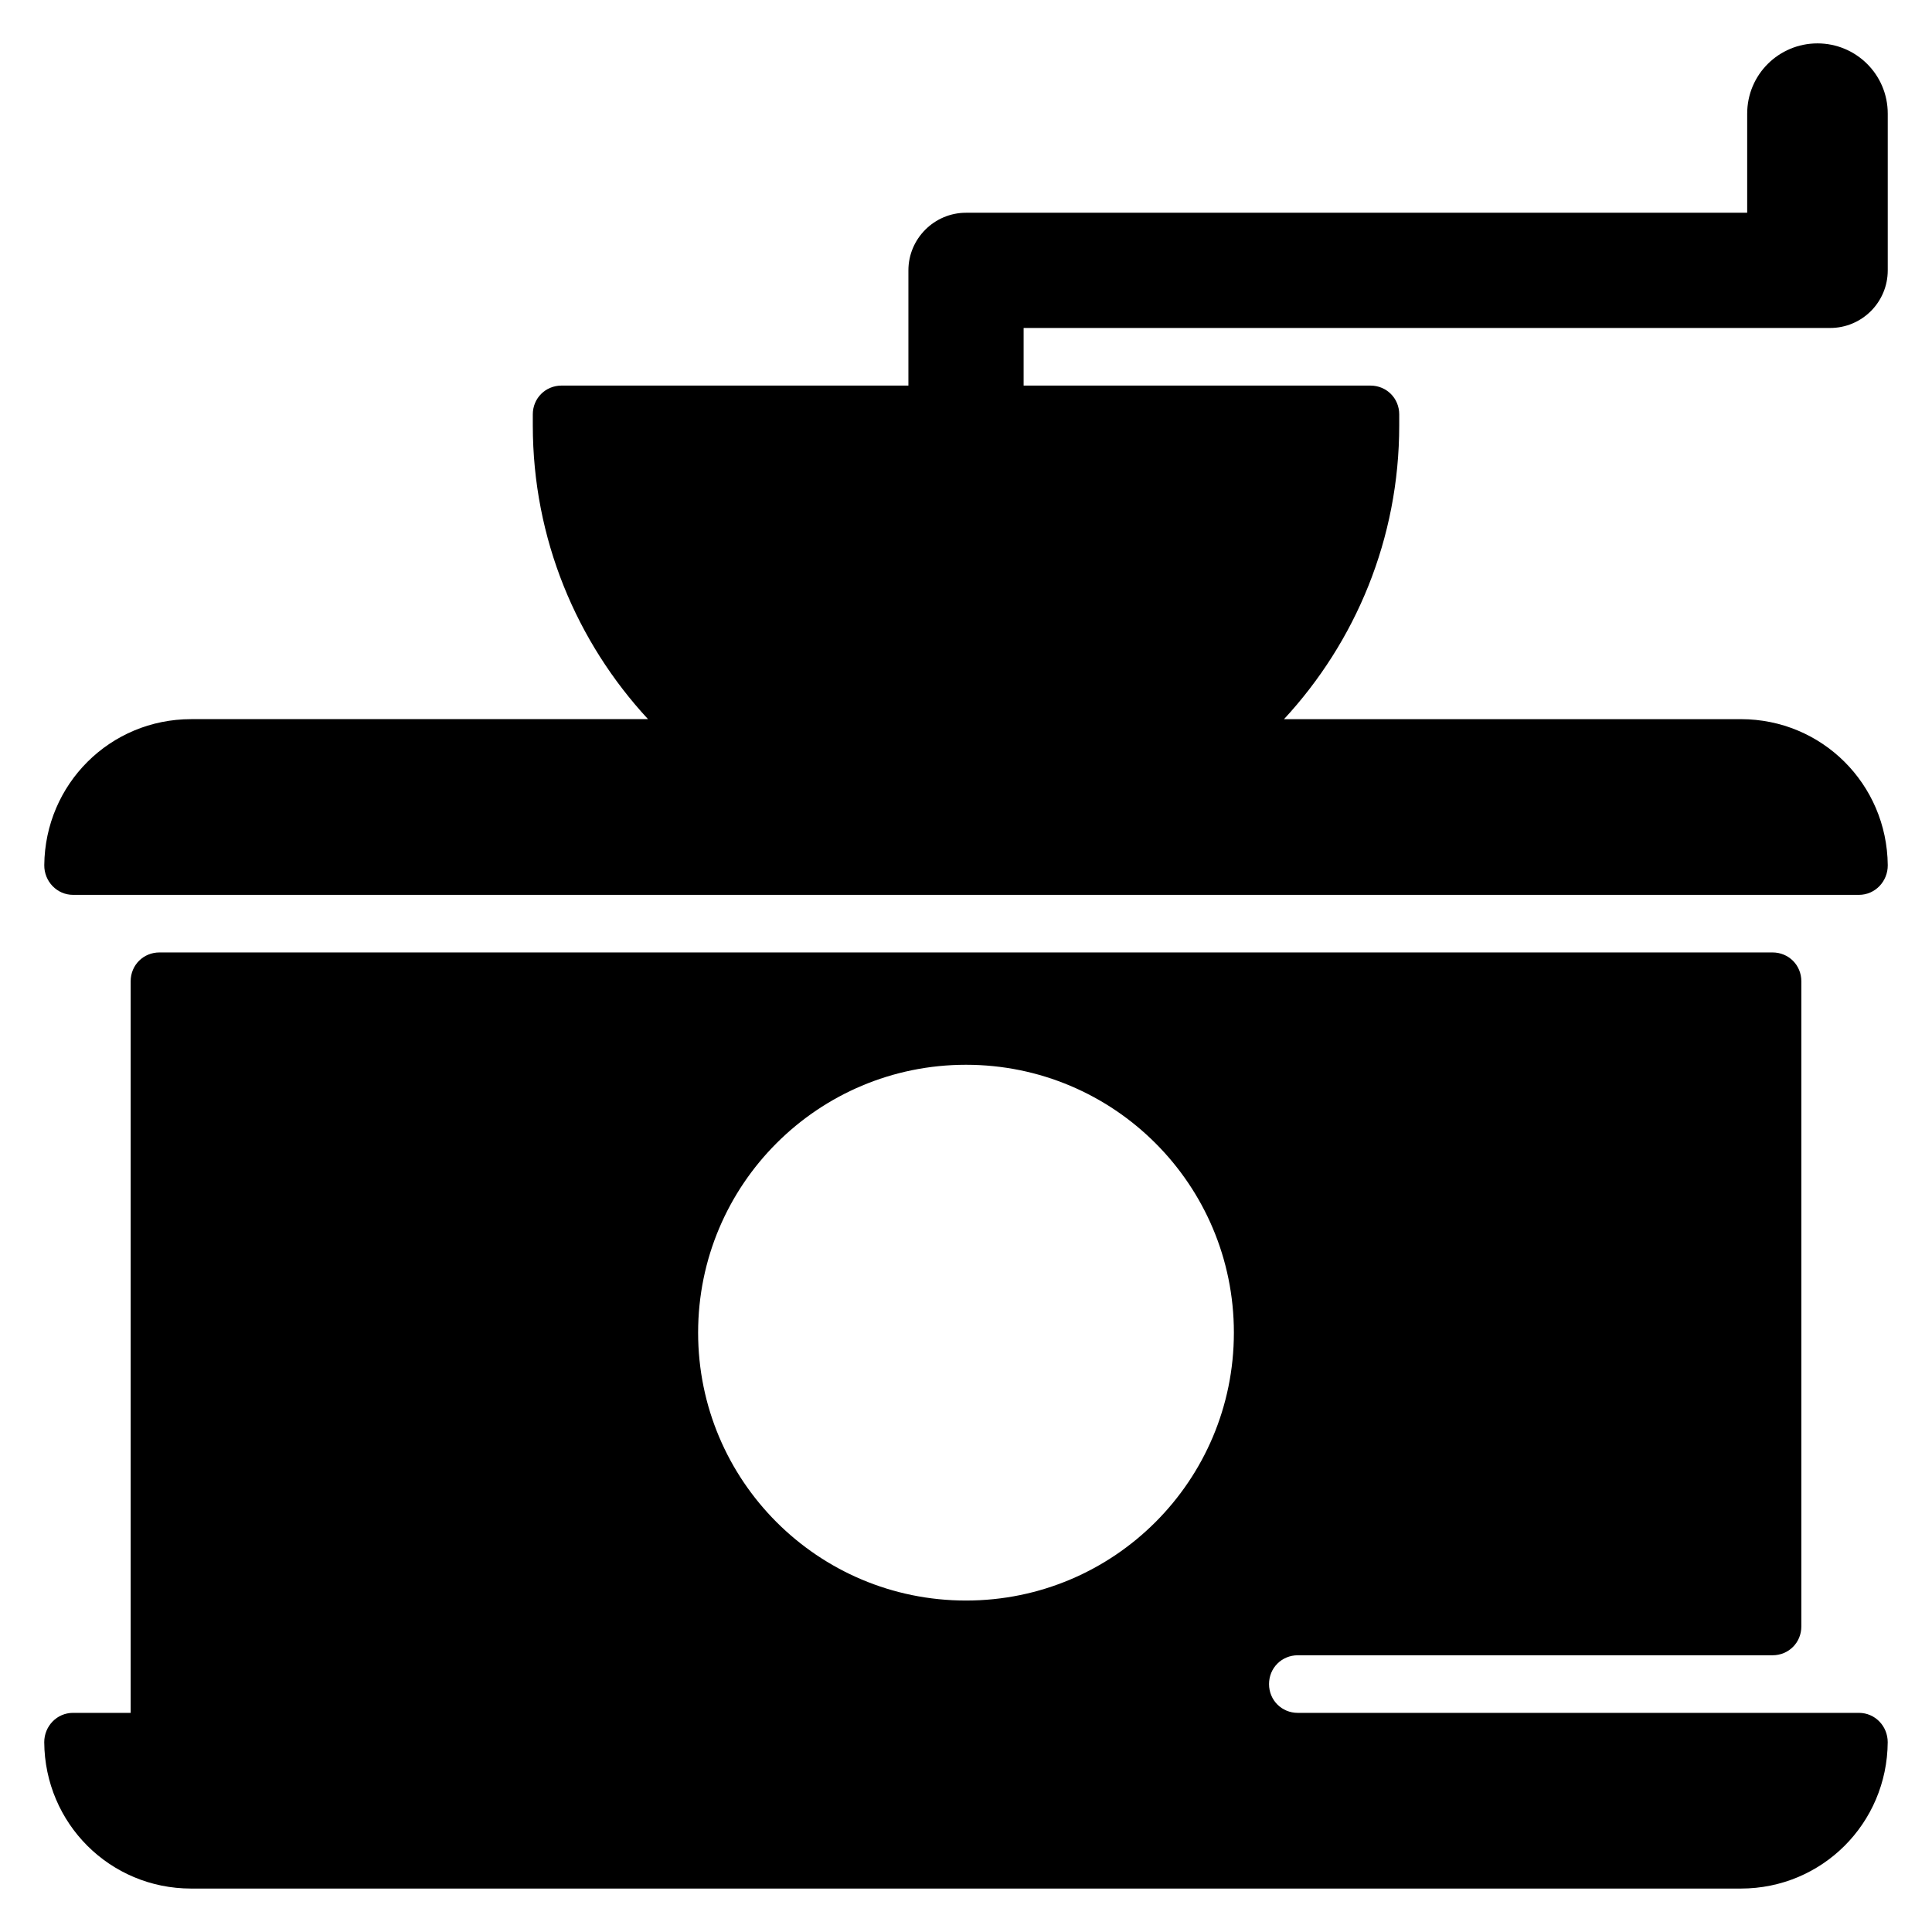 <?xml version="1.0" encoding="UTF-8"?>
<!-- Uploaded to: ICON Repo, www.svgrepo.com, Generator: ICON Repo Mixer Tools -->
<svg fill="#000000" width="800px" height="800px" version="1.1" viewBox="144 144 512 512" xmlns="http://www.w3.org/2000/svg">
 <g>
  <path d="m636.64 597.93h-148.7c-4.273 0-7.633-3.359-7.633-7.633 0-4.273 3.359-7.633 7.633-7.633h125.8c4.273 0 7.633-3.359 7.633-7.633v-170.99c0-4.273-3.359-7.633-7.633-7.633h-427.48c-4.273 0-7.633 3.359-7.633 7.633v193.89l-15.27-0.004c-4.273 0-7.633 3.512-7.633 7.785 0.152 21.527 17.406 38.777 38.93 38.777h410.68c21.527 0 38.777-17.25 38.93-38.777 0.004-4.273-3.356-7.785-7.629-7.785zm-236.64-29.77c-39.234 0-70.992-31.754-70.992-70.992 0-39.234 31.754-70.992 70.992-70.992 39.234 0 70.992 31.754 70.992 70.992-0.004 39.238-31.758 70.992-70.992 70.992z"/>
  <path d="m415.27 230.92v15.266h91.906c4.273 0 7.633 3.359 7.633 7.633v2.902c0 30.074-11.602 57.402-30.535 77.863h121.07c21.496 0 38.727 17.199 38.93 38.684 0.043 4.285-3.336 7.879-7.629 7.879h-473.28c-4.293 0-7.672-3.594-7.633-7.883 0.203-21.48 17.438-38.684 38.93-38.684h121.07c-18.93-20.457-30.535-47.785-30.535-77.863v-2.902c0-4.273 3.359-7.633 7.633-7.633h91.906v-30.535c0-8.398 6.871-15.266 15.266-15.266h207.02v-26.258c0-10.383 8.398-18.625 18.625-18.625 10.23 0 18.625 8.246 18.625 18.625v41.527c0 8.434-6.836 15.266-15.266 15.266h-213.73z"/>
 </g>
</svg>